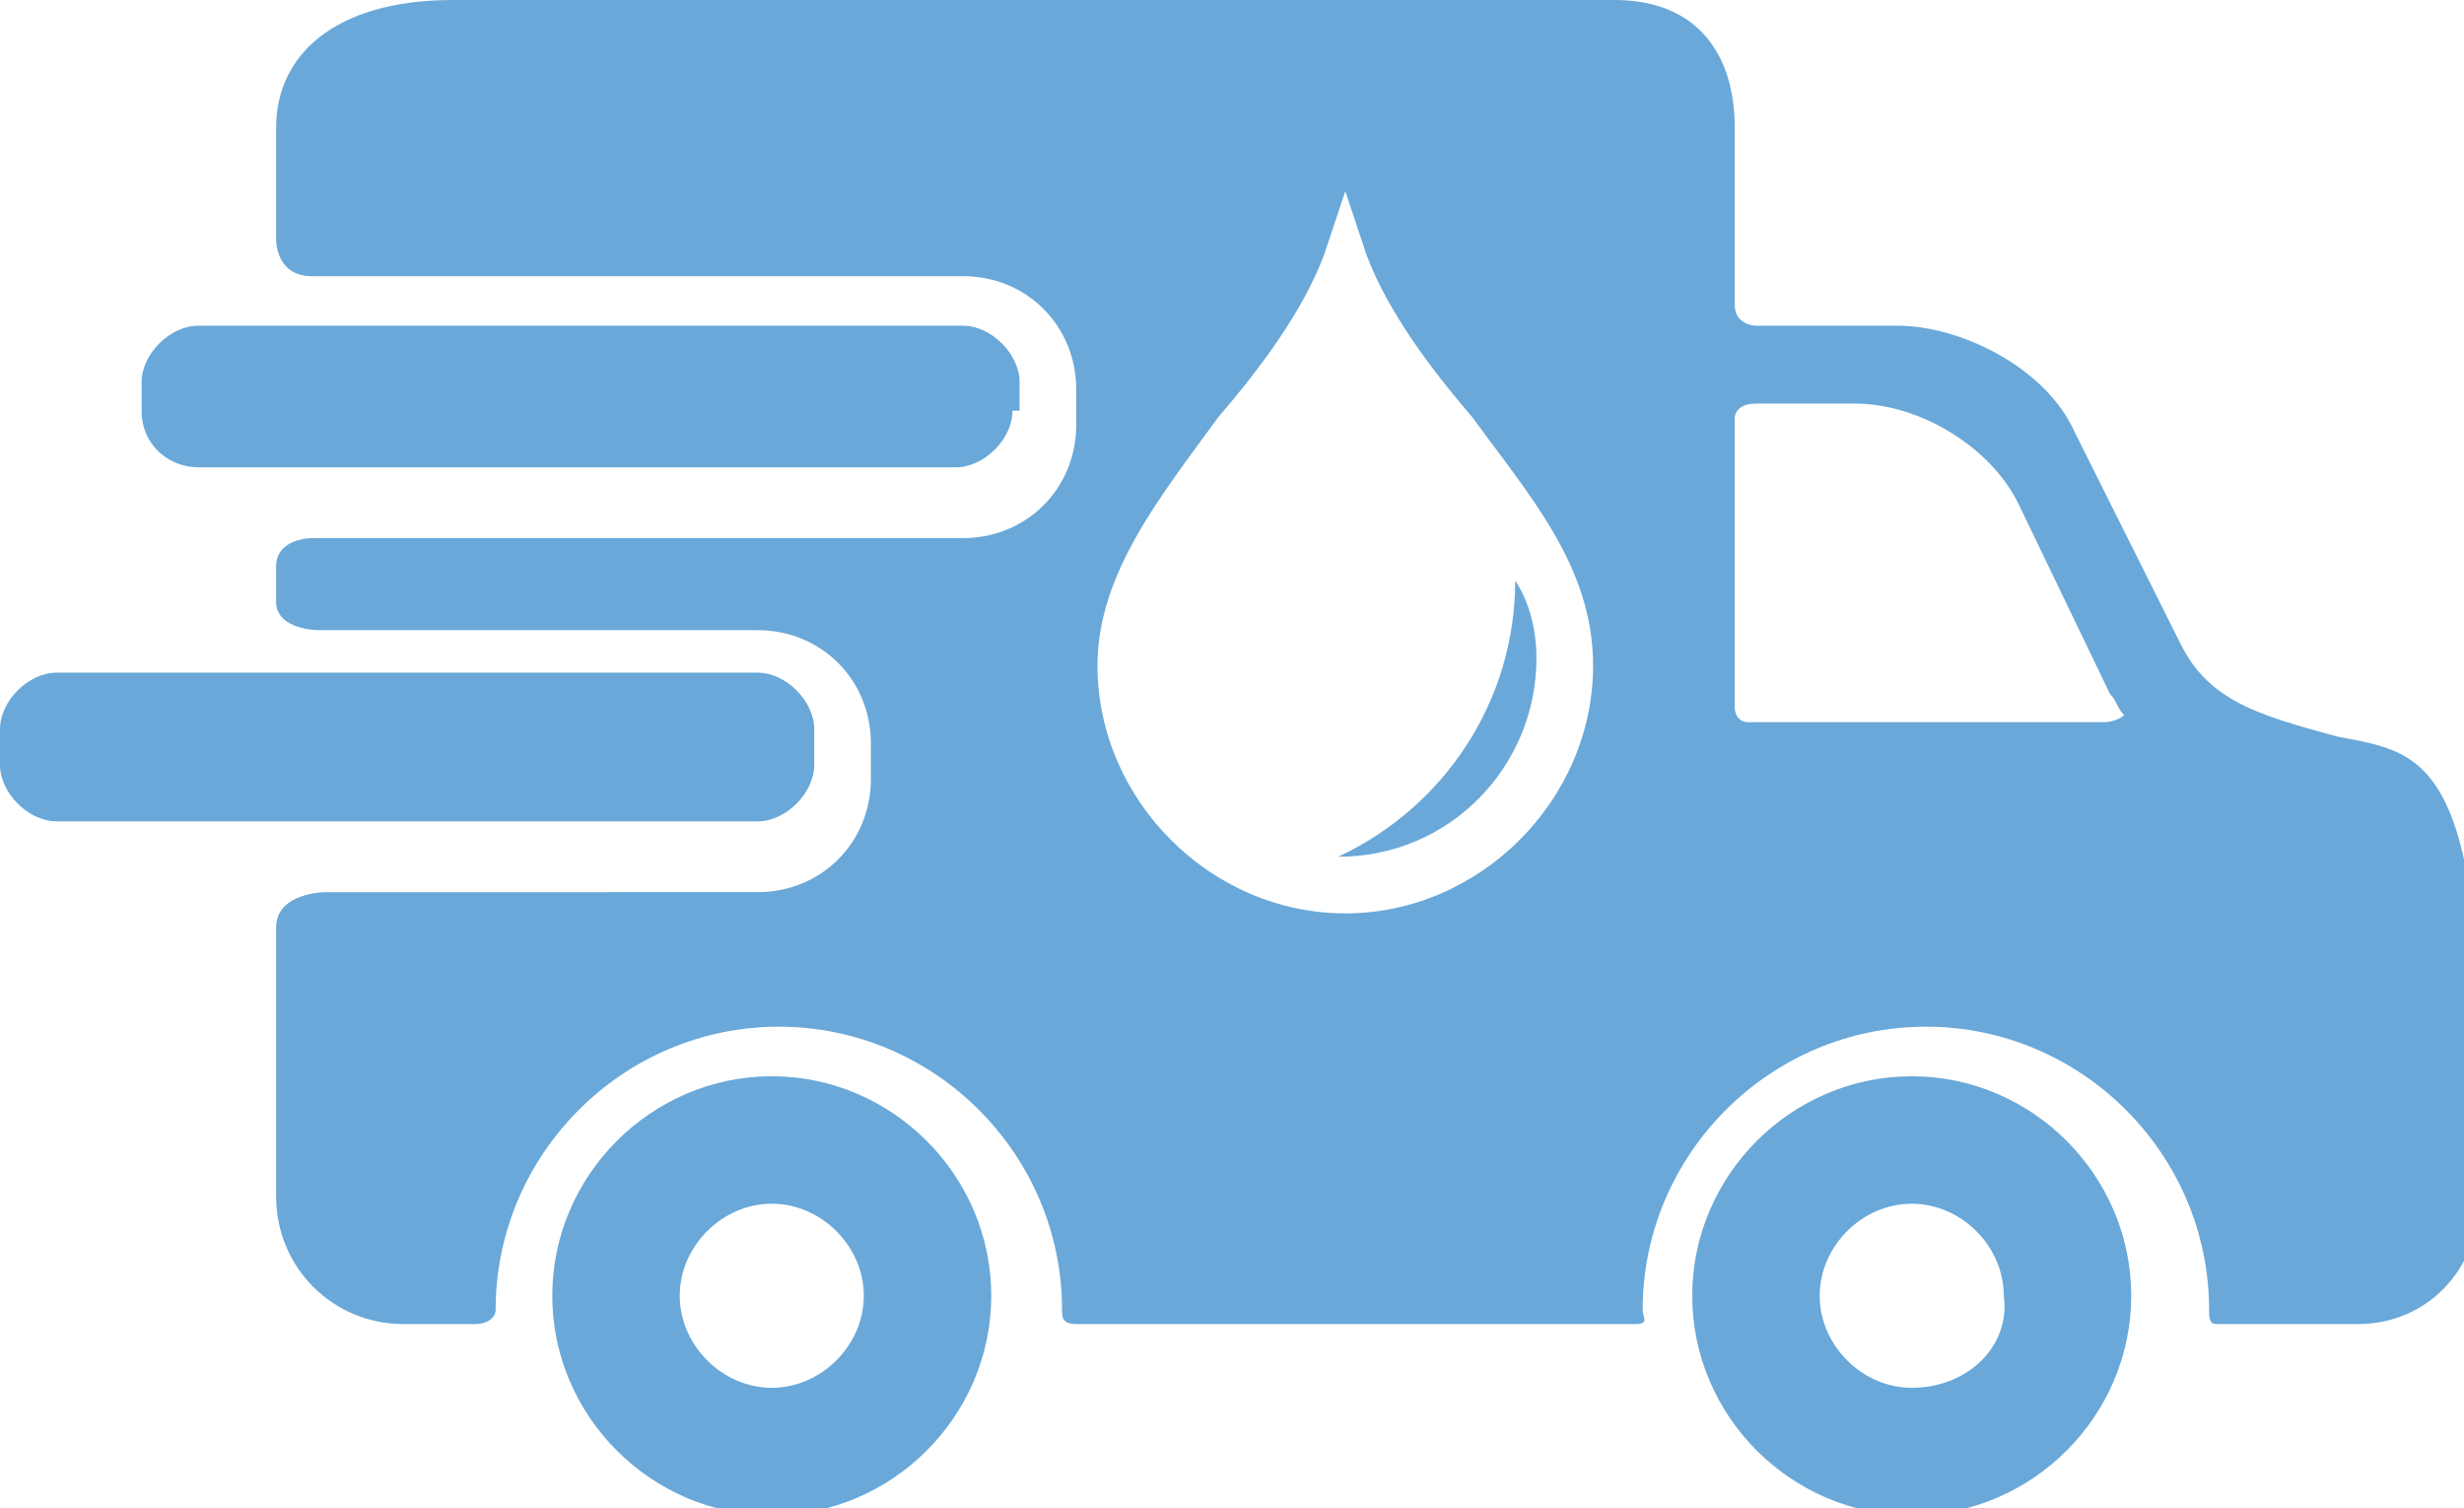 <?xml version="1.0" encoding="utf-8"?>
<!-- Generator: Adobe Illustrator 15.0.0, SVG Export Plug-In . SVG Version: 6.00 Build 0)  -->
<!DOCTYPE svg PUBLIC "-//W3C//DTD SVG 1.1//EN" "http://www.w3.org/Graphics/SVG/1.1/DTD/svg11.dtd">
<svg version="1.1" id="Ebene_1" xmlns="http://www.w3.org/2000/svg" xmlns:xlink="http://www.w3.org/1999/xlink" x="0px" y="0px"
	 width="34.8px" height="21.3px" viewBox="0 0 34.8 21.3" enable-background="new 0 0 34.8 21.3" xml:space="preserve">
<g>
	<path fill="#69A8D9" d="M10.9,15.2c-1.7,0-3.1,1.4-3.1,3.1s1.4,3.1,3.1,3.1s3.1-1.4,3.1-3.1S12.6,15.2,10.9,15.2L10.9,15.2z
		 M10.9,19.6c-0.7,0-1.3-0.6-1.3-1.3c0-0.7,0.6-1.3,1.3-1.3c0.7,0,1.3,0.6,1.3,1.3C12.2,19,11.6,19.6,10.9,19.6L10.9,19.6z
		 M10.9,19.6"/>
	<path fill="#69A8D9" d="M27,15.2c-1.7,0-3.1,1.4-3.1,3.1s1.4,3.1,3.1,3.1c1.7,0,3.1-1.4,3.1-3.1S28.7,15.2,27,15.2L27,15.2z
		 M27,19.6c-0.7,0-1.3-0.6-1.3-1.3c0-0.7,0.6-1.3,1.3-1.3c0.7,0,1.3,0.6,1.3,1.3C28.4,19,27.8,19.6,27,19.6L27,19.6z M27,19.6"/>
	<path fill="#69A8D9" d="M14.3,5.8c0,0.4-0.4,0.8-0.8,0.8H2.8C2.4,6.6,2,6.3,2,5.8V5.4c0-0.4,0.4-0.8,0.8-0.8h10.8
		c0.4,0,0.8,0.4,0.8,0.8V5.8z M14.3,5.8"/>
	<path fill="#69A8D9" d="M11.5,10.8c0,0.4-0.4,0.8-0.8,0.8H0.8c-0.4,0-0.8-0.4-0.8-0.8v-0.5c0-0.4,0.4-0.8,0.8-0.8h9.9
		c0.4,0,0.8,0.4,0.8,0.8V10.8z M11.5,10.8"/>
	<g>
		<path fill="#69A8D9" d="M33,10.4c-1.1-0.3-1.8-0.5-2.2-1.3l-1.5-3c-0.4-0.9-1.6-1.5-2.5-1.5h-2c0,0-0.3,0-0.3-0.3V1.8
			c0-1-0.5-1.8-1.7-1.8H6.4C4.7,0,3.9,0.8,3.9,1.8v1.6c0,0,0,0.5,0.5,0.5h9.2c0.9,0,1.6,0.7,1.6,1.6v0.5c0,0.9-0.7,1.6-1.6,1.6H4.4
			c0,0-0.5,0-0.5,0.4v0.5c0,0.4,0.6,0.4,0.6,0.4h6.2c0.9,0,1.6,0.7,1.6,1.6v0.5c0,0.9-0.7,1.6-1.6,1.6H4.6c0,0-0.7,0-0.7,0.5v3.8
			c0,1,0.8,1.8,1.8,1.8h1c0.2,0,0.3-0.1,0.3-0.2c0-2.2,1.8-4,4-4s4,1.8,4,4c0,0.1,0,0.2,0.2,0.2h7.9c0.2,0,0.1-0.1,0.1-0.2
			c0-2.2,1.8-4,4-4s4,1.8,4,4c0,0.1,0,0.2,0.1,0.2h2c1,0,1.7-0.8,1.7-1.7v-3.3C34.8,10.6,34,10.6,33,10.4z M19,12.9
			c-1.9,0-3.5-1.6-3.5-3.5c0-1.3,0.9-2.4,1.7-3.5c0.6-0.7,1.2-1.5,1.5-2.3L19,2.7l0.3,0.9c0.3,0.8,0.9,1.6,1.5,2.3
			c0.8,1.1,1.7,2.1,1.7,3.5C22.5,11.3,20.9,12.9,19,12.9z M29.7,10.2h-5c-0.2,0-0.2-0.2-0.2-0.2V5.9c0,0,0-0.2,0.3-0.2h1.4
			c0.9,0,1.9,0.6,2.3,1.4l1.3,2.7c0.1,0.1,0.1,0.2,0.2,0.3C30,10.1,29.9,10.2,29.7,10.2z"/>
		<path fill="#69A8D9" d="M18.9,12.1C19,12.1,19,12.1,18.9,12.1c1.6,0,2.8-1.3,2.8-2.8c0-0.4-0.1-0.8-0.3-1.1
			C21.4,9.9,20.4,11.4,18.9,12.1z"/>
	</g>
</g>
</svg>
